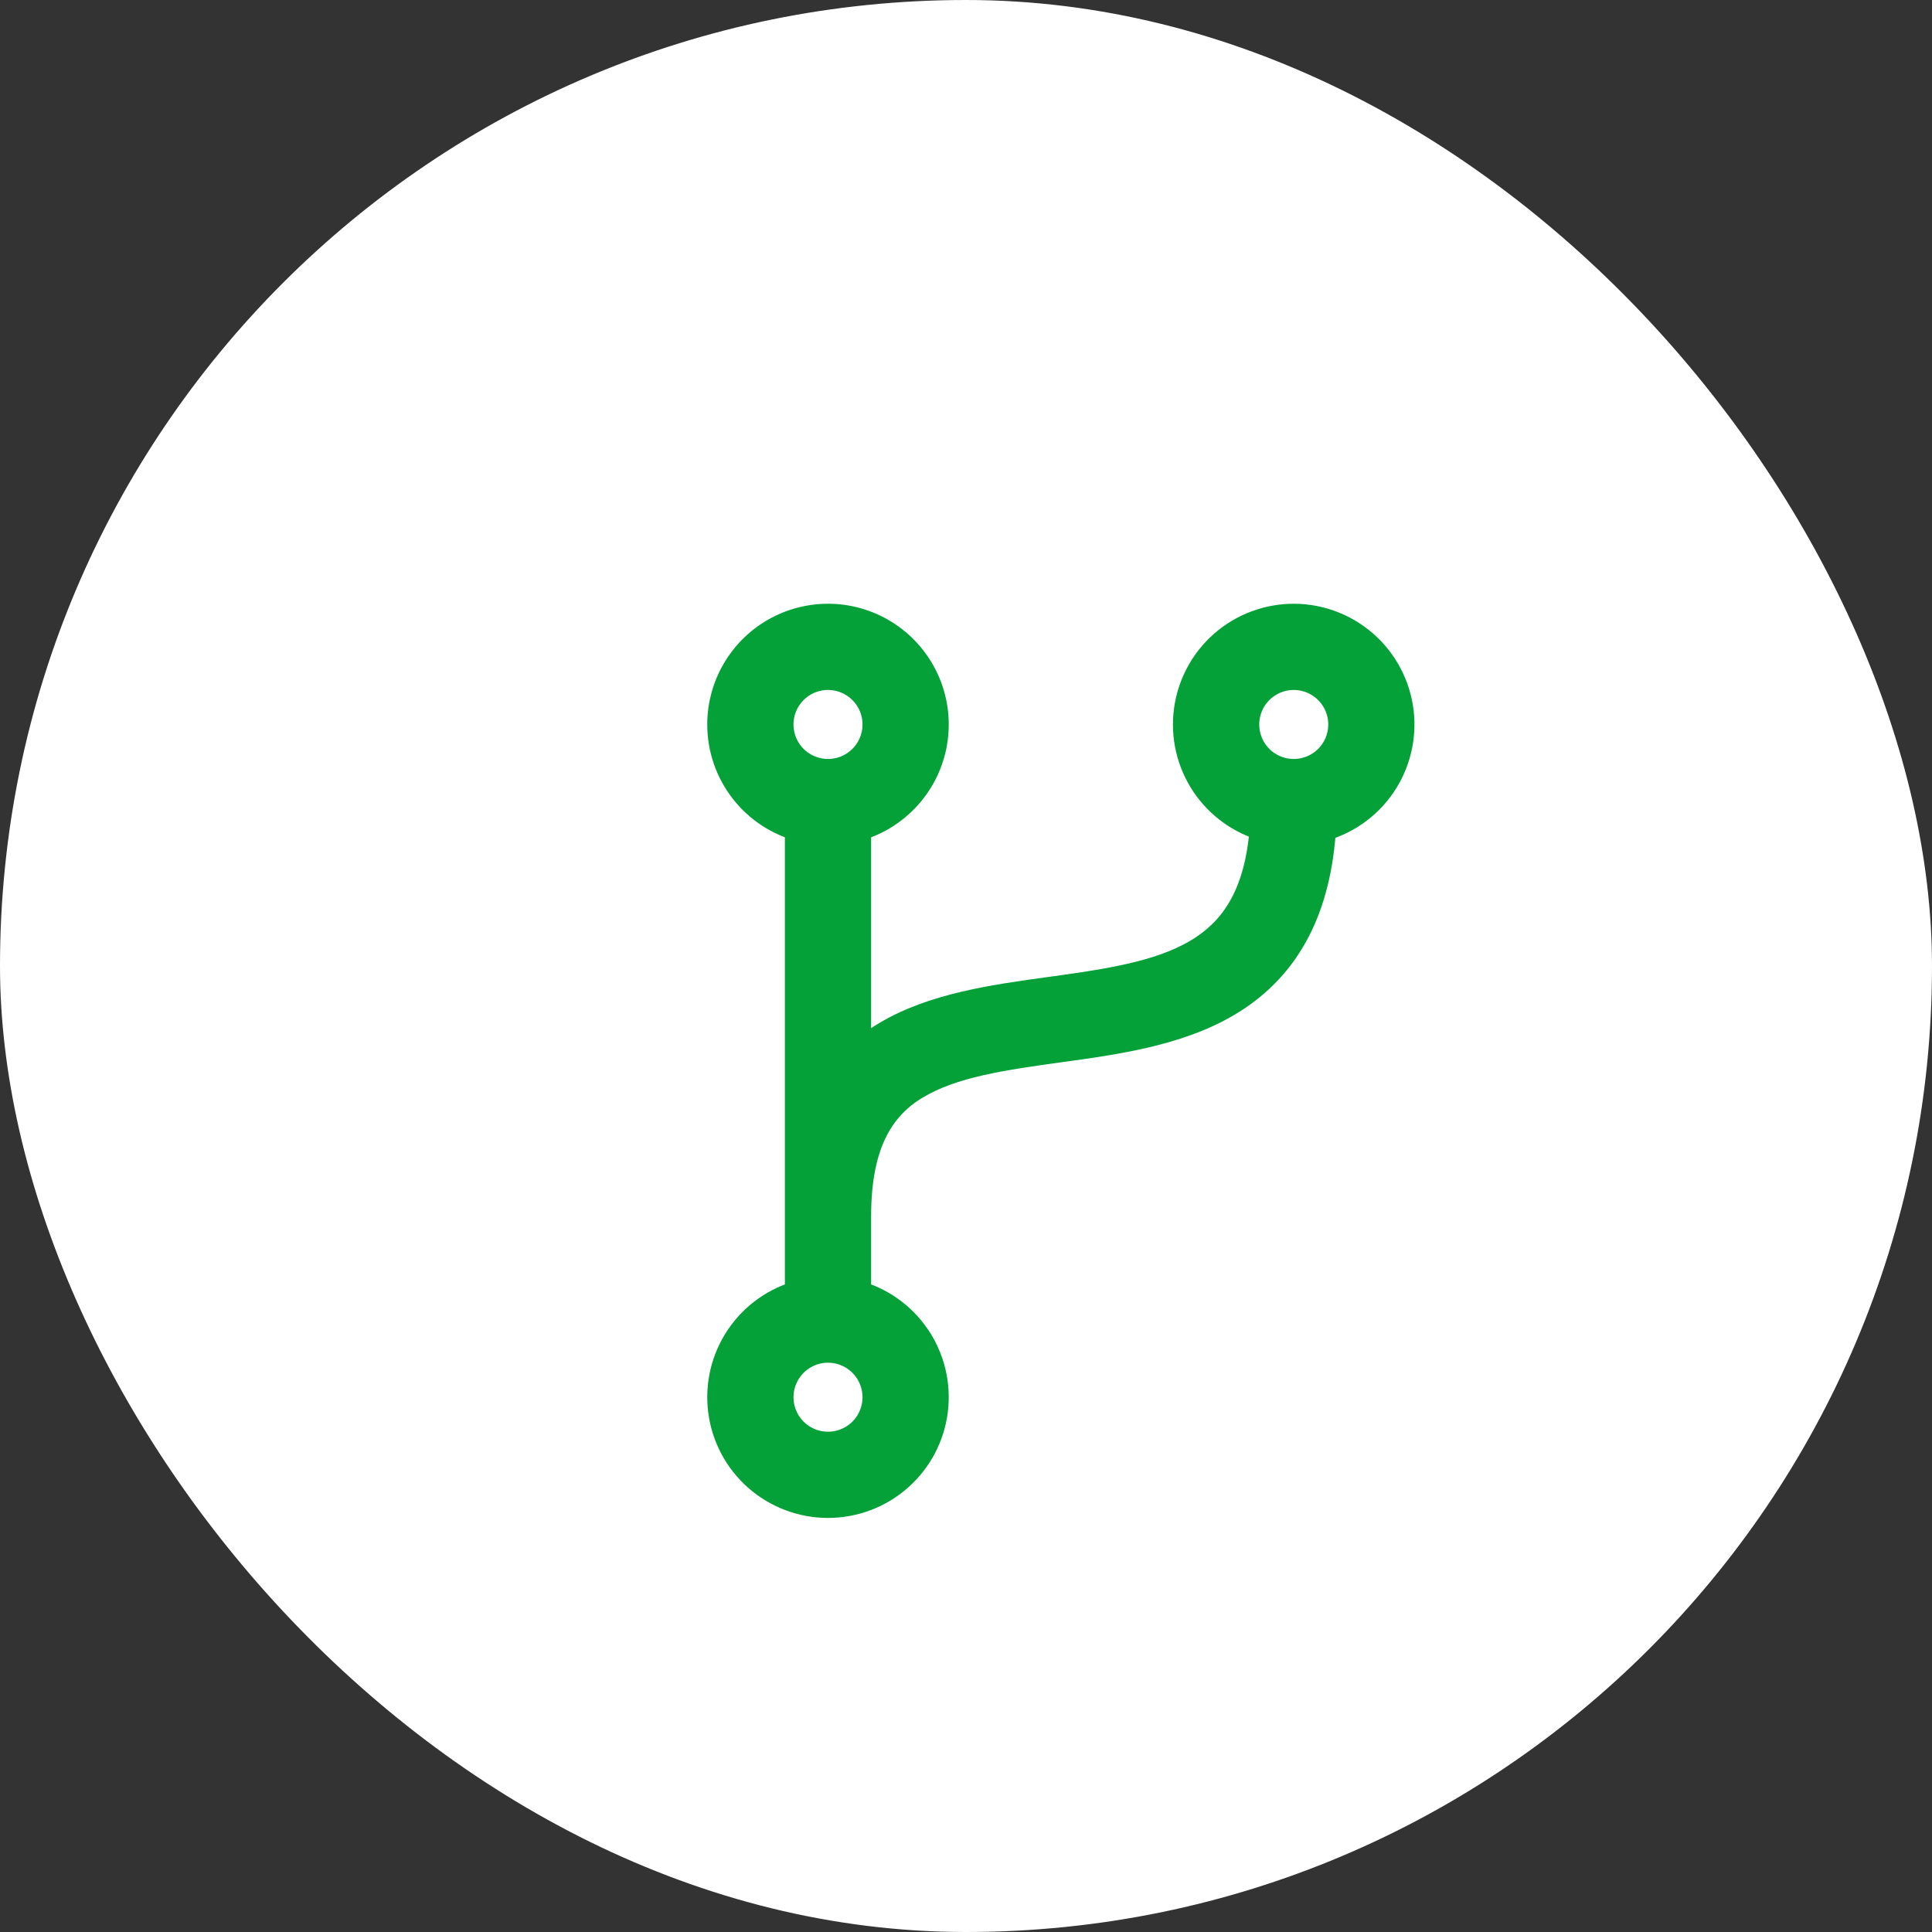 <svg width="56" height="56" viewBox="0 0 56 56" fill="none" xmlns="http://www.w3.org/2000/svg">
<rect x="0" y="0" width="56" height="56" fill="#333333" stroke="none"/>
<rect width="56" height="56" rx="28" fill="white"/>
<g clip-path="url(#clip0_8540_20222)">
<path d="M24 19.499C23.602 19.499 23.221 19.657 22.939 19.939C22.658 20.22 22.5 20.601 22.5 20.999C22.5 21.397 22.658 21.779 22.939 22.06C23.221 22.341 23.602 22.499 24 22.499C24.398 22.499 24.779 22.341 25.061 22.06C25.342 21.779 25.5 21.397 25.5 20.999C25.5 20.601 25.342 20.22 25.061 19.939C24.779 19.657 24.398 19.499 24 19.499ZM21 20.999C21 20.438 21.158 19.888 21.455 19.412C21.752 18.936 22.176 18.553 22.68 18.306C23.184 18.059 23.747 17.959 24.305 18.015C24.863 18.073 25.394 18.285 25.837 18.628C26.281 18.972 26.619 19.433 26.814 19.959C27.008 20.486 27.052 21.056 26.938 21.606C26.825 22.155 26.56 22.662 26.173 23.068C25.786 23.475 25.293 23.765 24.75 23.905V30.856C25.046 30.559 25.37 30.305 25.722 30.095C27.078 29.279 28.83 29.038 30.402 28.82L30.646 28.787C32.371 28.547 33.874 28.303 34.971 27.562C35.886 26.942 36.606 25.907 36.73 23.9C36.025 23.713 35.411 23.275 35.005 22.669C34.599 22.062 34.428 21.328 34.525 20.604C34.621 19.88 34.978 19.217 35.529 18.737C36.08 18.258 36.786 17.996 37.517 18C38.247 18.005 38.95 18.275 39.495 18.761C40.04 19.247 40.389 19.915 40.477 20.64C40.565 21.364 40.385 22.096 39.972 22.698C39.559 23.3 38.94 23.731 38.232 23.909C38.097 26.332 37.209 27.859 35.811 28.804C34.376 29.774 32.505 30.044 30.854 30.274L30.755 30.287C29.053 30.523 27.581 30.728 26.496 31.381C25.961 31.692 25.528 32.151 25.25 32.704C24.945 33.301 24.75 34.114 24.75 35.249V37.594C25.457 37.776 26.073 38.21 26.483 38.815C26.893 39.419 27.068 40.152 26.976 40.877C26.884 41.601 26.531 42.267 25.983 42.749C25.435 43.232 24.73 43.498 24 43.498C23.27 43.498 22.565 43.232 22.017 42.749C21.469 42.267 21.116 41.601 21.024 40.877C20.932 40.152 21.107 39.419 21.517 38.815C21.927 38.21 22.543 37.776 23.25 37.594V23.905C22.606 23.738 22.035 23.363 21.628 22.837C21.221 22.311 21 21.665 21 20.999ZM37.5 19.499C37.102 19.499 36.721 19.657 36.439 19.939C36.158 20.22 36 20.601 36 20.999C36 21.397 36.158 21.779 36.439 22.06C36.721 22.341 37.102 22.499 37.5 22.499C37.898 22.499 38.279 22.341 38.561 22.06C38.842 21.779 39 21.397 39 20.999C39 20.601 38.842 20.22 38.561 19.939C38.279 19.657 37.898 19.499 37.5 19.499ZM24 38.999C23.602 38.999 23.221 39.157 22.939 39.439C22.658 39.72 22.5 40.101 22.5 40.499C22.5 40.897 22.658 41.279 22.939 41.56C23.221 41.841 23.602 41.999 24 41.999C24.398 41.999 24.779 41.841 25.061 41.56C25.342 41.279 25.5 40.897 25.5 40.499C25.5 40.101 25.342 39.72 25.061 39.439C24.779 39.157 24.398 38.999 24 38.999Z" fill="#04A139" stroke="#04A139"/>
</g>
<defs>
<clipPath id="clip0_8540_20222">
<rect width="38.24" height="38.24" fill="white" transform="translate(9 9)"/>
</clipPath>
</defs>
</svg>
